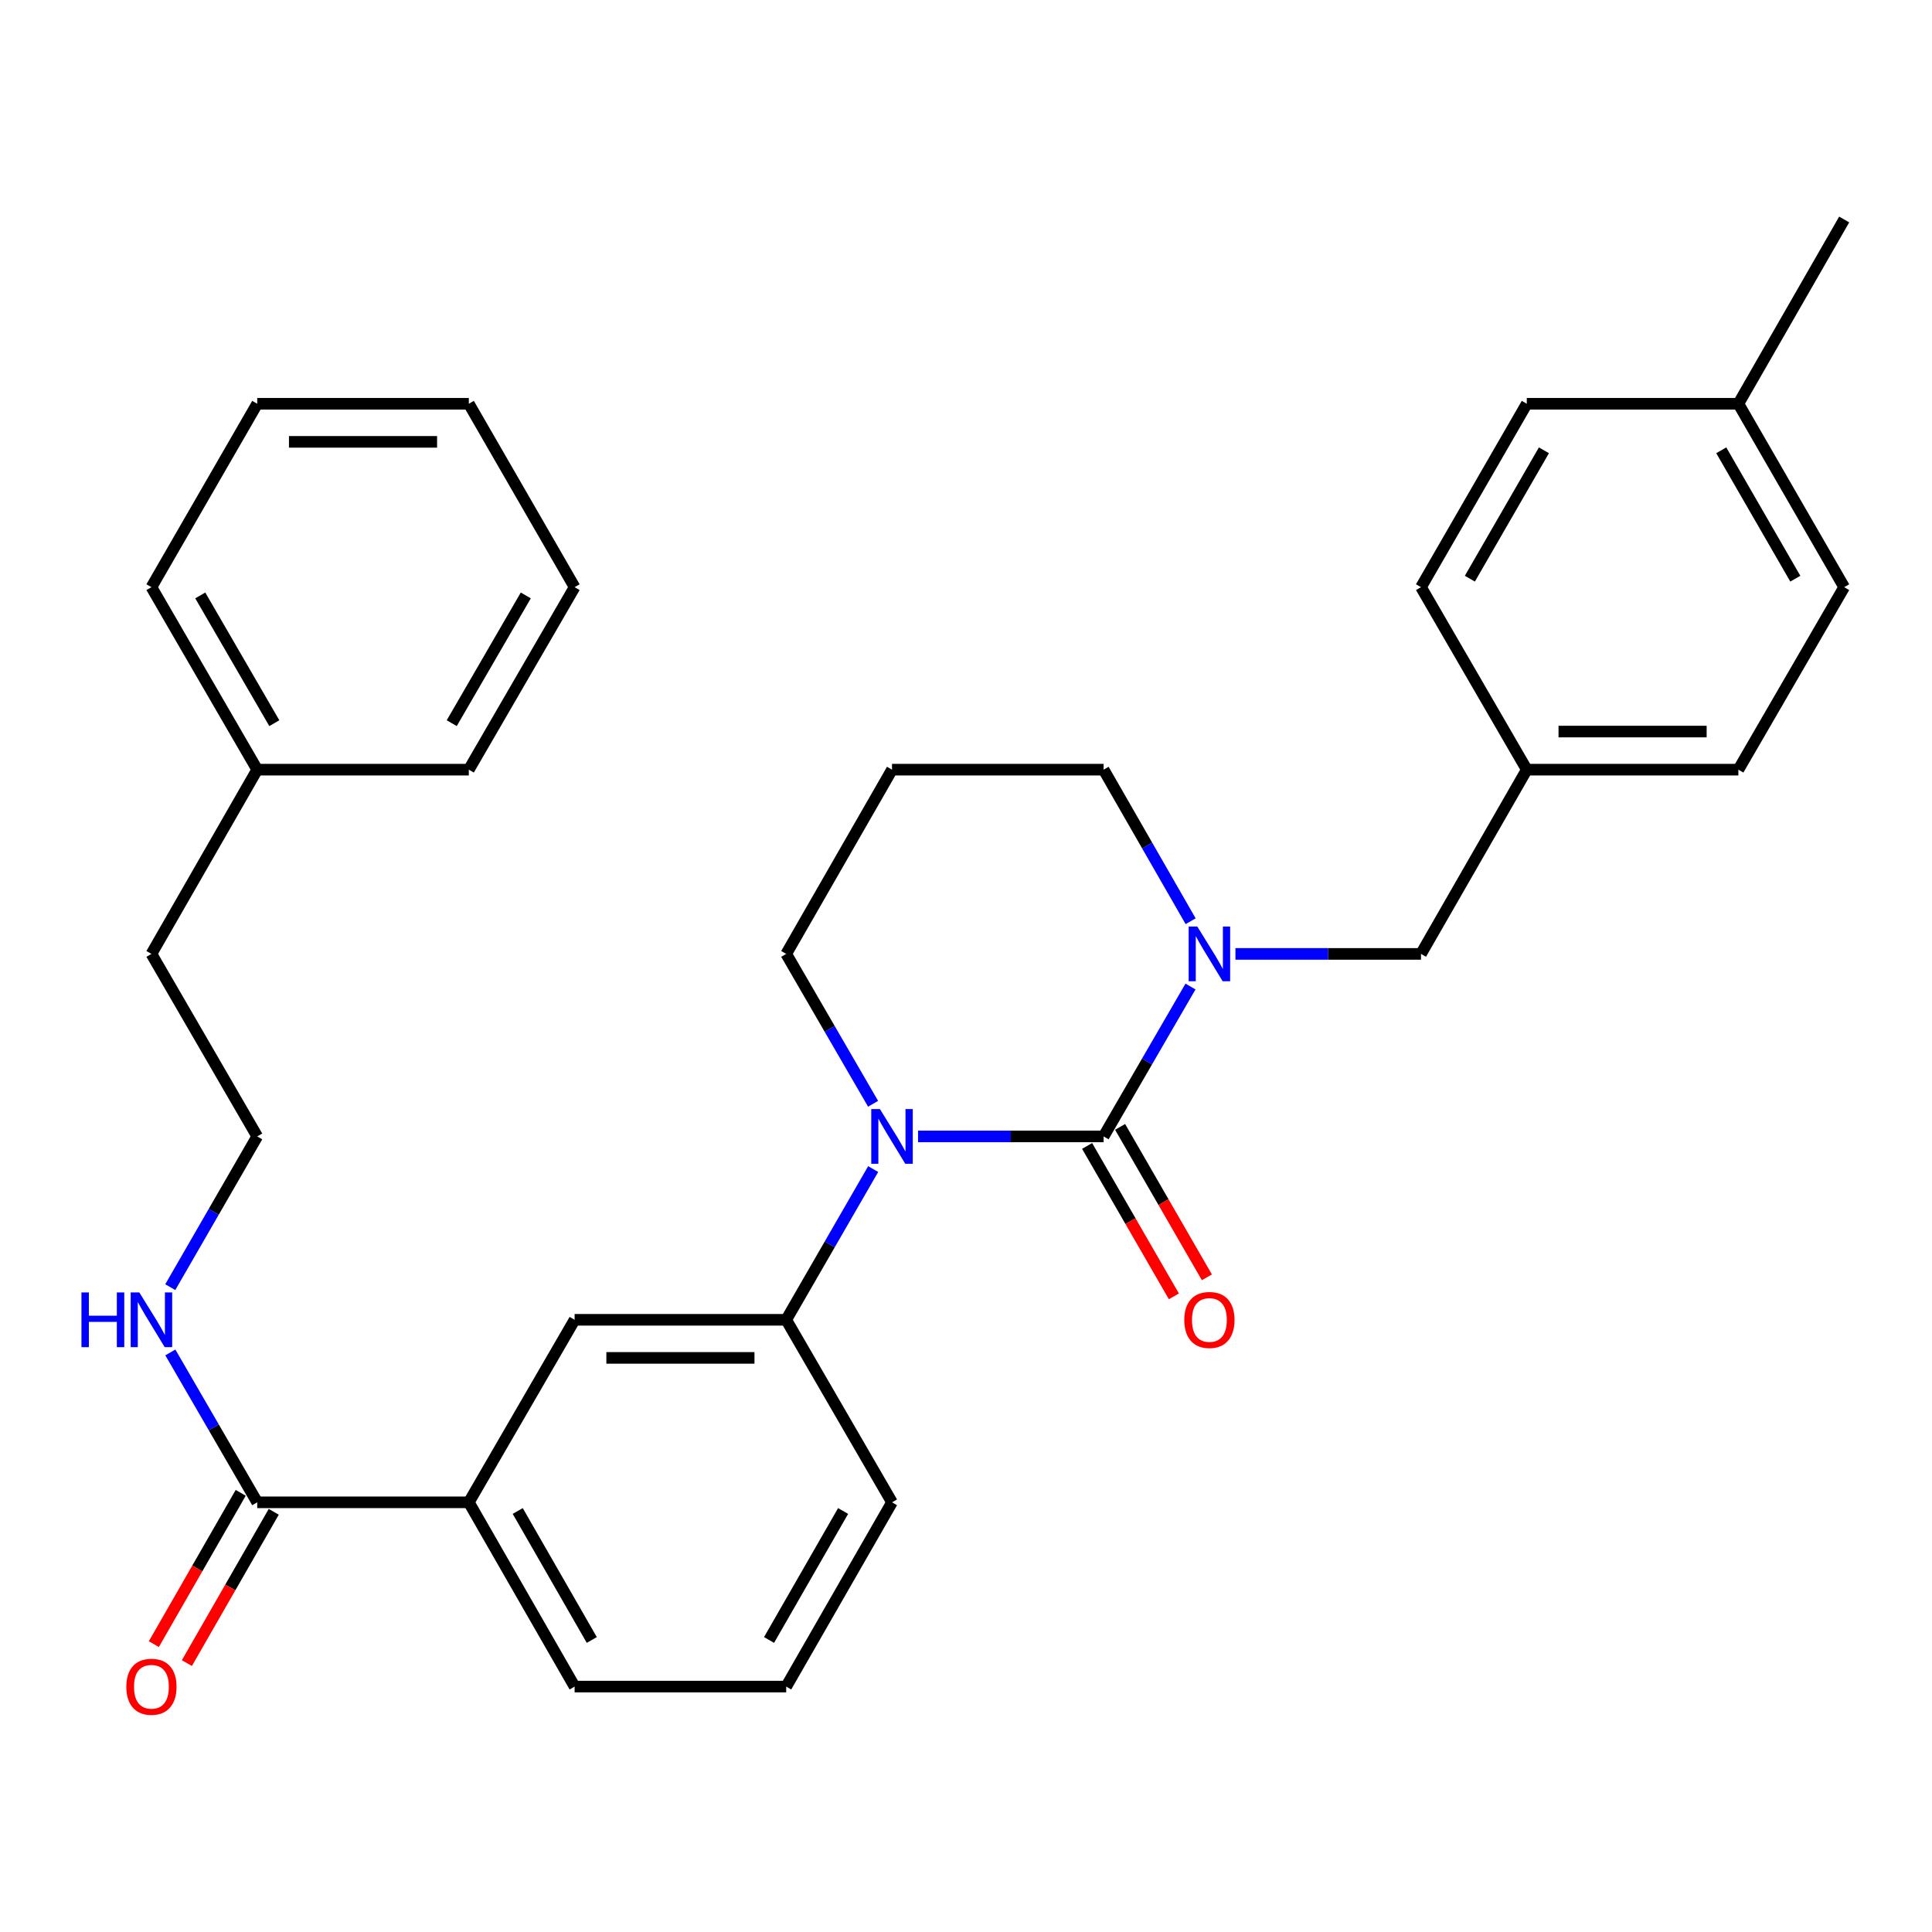 <?xml version='1.0' encoding='iso-8859-1'?>
<svg version='1.1' baseProfile='full'
              xmlns='http://www.w3.org/2000/svg'
                      xmlns:rdkit='http://www.rdkit.org/xml'
                      xmlns:xlink='http://www.w3.org/1999/xlink'
                  xml:space='preserve'
width='1000px' height='1000px' viewBox='0 0 1000 1000'>
<!-- END OF HEADER -->
<rect style='opacity:1.0;fill:#FFFFFF;stroke:none' width='1000' height='1000' x='0' y='0'> </rect>
<path class='bond-0' d='M 571.223,588.21 L 523.202,588.21' style='fill:none;fill-rule:evenodd;stroke:#000000;stroke-width:6px;stroke-linecap:butt;stroke-linejoin:miter;stroke-opacity:1' />
<path class='bond-0' d='M 523.202,588.21 L 475.181,588.21' style='fill:none;fill-rule:evenodd;stroke:#0000FF;stroke-width:6px;stroke-linecap:butt;stroke-linejoin:miter;stroke-opacity:1' />
<path class='bond-1' d='M 571.223,588.21 L 593.708,549.42' style='fill:none;fill-rule:evenodd;stroke:#000000;stroke-width:6px;stroke-linecap:butt;stroke-linejoin:miter;stroke-opacity:1' />
<path class='bond-1' d='M 593.708,549.42 L 616.193,510.63' style='fill:none;fill-rule:evenodd;stroke:#0000FF;stroke-width:6px;stroke-linecap:butt;stroke-linejoin:miter;stroke-opacity:1' />
<path class='bond-6' d='M 562.684,593.136 L 585.143,632.066' style='fill:none;fill-rule:evenodd;stroke:#000000;stroke-width:6px;stroke-linecap:butt;stroke-linejoin:miter;stroke-opacity:1' />
<path class='bond-6' d='M 585.143,632.066 L 607.602,670.996' style='fill:none;fill-rule:evenodd;stroke:#FF0000;stroke-width:6px;stroke-linecap:butt;stroke-linejoin:miter;stroke-opacity:1' />
<path class='bond-6' d='M 579.763,583.283 L 602.222,622.213' style='fill:none;fill-rule:evenodd;stroke:#000000;stroke-width:6px;stroke-linecap:butt;stroke-linejoin:miter;stroke-opacity:1' />
<path class='bond-6' d='M 602.222,622.213 L 624.681,661.142' style='fill:none;fill-rule:evenodd;stroke:#FF0000;stroke-width:6px;stroke-linecap:butt;stroke-linejoin:miter;stroke-opacity:1' />
<path class='bond-2' d='M 451.953,605.109 L 429.448,644.119' style='fill:none;fill-rule:evenodd;stroke:#0000FF;stroke-width:6px;stroke-linecap:butt;stroke-linejoin:miter;stroke-opacity:1' />
<path class='bond-2' d='M 429.448,644.119 L 406.942,683.128' style='fill:none;fill-rule:evenodd;stroke:#000000;stroke-width:6px;stroke-linecap:butt;stroke-linejoin:miter;stroke-opacity:1' />
<path class='bond-10' d='M 451.912,571.32 L 429.427,532.53' style='fill:none;fill-rule:evenodd;stroke:#0000FF;stroke-width:6px;stroke-linecap:butt;stroke-linejoin:miter;stroke-opacity:1' />
<path class='bond-10' d='M 429.427,532.53 L 406.942,493.74' style='fill:none;fill-rule:evenodd;stroke:#000000;stroke-width:6px;stroke-linecap:butt;stroke-linejoin:miter;stroke-opacity:1' />
<path class='bond-7' d='M 639.462,493.74 L 687.483,493.74' style='fill:none;fill-rule:evenodd;stroke:#0000FF;stroke-width:6px;stroke-linecap:butt;stroke-linejoin:miter;stroke-opacity:1' />
<path class='bond-7' d='M 687.483,493.74 L 735.504,493.74' style='fill:none;fill-rule:evenodd;stroke:#000000;stroke-width:6px;stroke-linecap:butt;stroke-linejoin:miter;stroke-opacity:1' />
<path class='bond-11' d='M 616.274,476.831 L 593.749,437.602' style='fill:none;fill-rule:evenodd;stroke:#0000FF;stroke-width:6px;stroke-linecap:butt;stroke-linejoin:miter;stroke-opacity:1' />
<path class='bond-11' d='M 593.749,437.602 L 571.223,398.373' style='fill:none;fill-rule:evenodd;stroke:#000000;stroke-width:6px;stroke-linecap:butt;stroke-linejoin:miter;stroke-opacity:1' />
<path class='bond-4' d='M 406.942,683.128 L 297.422,683.128' style='fill:none;fill-rule:evenodd;stroke:#000000;stroke-width:6px;stroke-linecap:butt;stroke-linejoin:miter;stroke-opacity:1' />
<path class='bond-4' d='M 390.514,702.846 L 313.85,702.846' style='fill:none;fill-rule:evenodd;stroke:#000000;stroke-width:6px;stroke-linecap:butt;stroke-linejoin:miter;stroke-opacity:1' />
<path class='bond-20' d='M 406.942,683.128 L 461.703,777.598' style='fill:none;fill-rule:evenodd;stroke:#000000;stroke-width:6px;stroke-linecap:butt;stroke-linejoin:miter;stroke-opacity:1' />
<path class='bond-3' d='M 133.141,777.598 L 242.661,777.598' style='fill:none;fill-rule:evenodd;stroke:#000000;stroke-width:6px;stroke-linecap:butt;stroke-linejoin:miter;stroke-opacity:1' />
<path class='bond-8' d='M 124.591,772.689 L 102.111,811.844' style='fill:none;fill-rule:evenodd;stroke:#000000;stroke-width:6px;stroke-linecap:butt;stroke-linejoin:miter;stroke-opacity:1' />
<path class='bond-8' d='M 102.111,811.844 L 79.631,850.998' style='fill:none;fill-rule:evenodd;stroke:#FF0000;stroke-width:6px;stroke-linecap:butt;stroke-linejoin:miter;stroke-opacity:1' />
<path class='bond-8' d='M 141.691,782.507 L 119.21,821.661' style='fill:none;fill-rule:evenodd;stroke:#000000;stroke-width:6px;stroke-linecap:butt;stroke-linejoin:miter;stroke-opacity:1' />
<path class='bond-8' d='M 119.21,821.661 L 96.73,860.816' style='fill:none;fill-rule:evenodd;stroke:#FF0000;stroke-width:6px;stroke-linecap:butt;stroke-linejoin:miter;stroke-opacity:1' />
<path class='bond-9' d='M 133.141,777.598 L 110.656,738.808' style='fill:none;fill-rule:evenodd;stroke:#000000;stroke-width:6px;stroke-linecap:butt;stroke-linejoin:miter;stroke-opacity:1' />
<path class='bond-9' d='M 110.656,738.808 L 88.171,700.018' style='fill:none;fill-rule:evenodd;stroke:#0000FF;stroke-width:6px;stroke-linecap:butt;stroke-linejoin:miter;stroke-opacity:1' />
<path class='bond-5' d='M 297.422,683.128 L 242.661,777.598' style='fill:none;fill-rule:evenodd;stroke:#000000;stroke-width:6px;stroke-linecap:butt;stroke-linejoin:miter;stroke-opacity:1' />
<path class='bond-33' d='M 242.661,777.598 L 297.422,872.977' style='fill:none;fill-rule:evenodd;stroke:#000000;stroke-width:6px;stroke-linecap:butt;stroke-linejoin:miter;stroke-opacity:1' />
<path class='bond-33' d='M 267.975,782.087 L 306.307,848.852' style='fill:none;fill-rule:evenodd;stroke:#000000;stroke-width:6px;stroke-linecap:butt;stroke-linejoin:miter;stroke-opacity:1' />
<path class='bond-12' d='M 735.504,493.74 L 790.264,398.373' style='fill:none;fill-rule:evenodd;stroke:#000000;stroke-width:6px;stroke-linecap:butt;stroke-linejoin:miter;stroke-opacity:1' />
<path class='bond-19' d='M 88.13,666.229 L 110.635,627.219' style='fill:none;fill-rule:evenodd;stroke:#0000FF;stroke-width:6px;stroke-linecap:butt;stroke-linejoin:miter;stroke-opacity:1' />
<path class='bond-19' d='M 110.635,627.219 L 133.141,588.21' style='fill:none;fill-rule:evenodd;stroke:#000000;stroke-width:6px;stroke-linecap:butt;stroke-linejoin:miter;stroke-opacity:1' />
<path class='bond-31' d='M 406.942,493.74 L 461.703,398.373' style='fill:none;fill-rule:evenodd;stroke:#000000;stroke-width:6px;stroke-linecap:butt;stroke-linejoin:miter;stroke-opacity:1' />
<path class='bond-13' d='M 571.223,398.373 L 461.703,398.373' style='fill:none;fill-rule:evenodd;stroke:#000000;stroke-width:6px;stroke-linecap:butt;stroke-linejoin:miter;stroke-opacity:1' />
<path class='bond-15' d='M 790.264,398.373 L 735.504,303.914' style='fill:none;fill-rule:evenodd;stroke:#000000;stroke-width:6px;stroke-linecap:butt;stroke-linejoin:miter;stroke-opacity:1' />
<path class='bond-16' d='M 790.264,398.373 L 899.785,398.373' style='fill:none;fill-rule:evenodd;stroke:#000000;stroke-width:6px;stroke-linecap:butt;stroke-linejoin:miter;stroke-opacity:1' />
<path class='bond-16' d='M 806.693,378.655 L 883.357,378.655' style='fill:none;fill-rule:evenodd;stroke:#000000;stroke-width:6px;stroke-linecap:butt;stroke-linejoin:miter;stroke-opacity:1' />
<path class='bond-14' d='M 899.785,208.984 L 954.545,303.914' style='fill:none;fill-rule:evenodd;stroke:#000000;stroke-width:6px;stroke-linecap:butt;stroke-linejoin:miter;stroke-opacity:1' />
<path class='bond-14' d='M 890.92,233.076 L 929.252,299.527' style='fill:none;fill-rule:evenodd;stroke:#000000;stroke-width:6px;stroke-linecap:butt;stroke-linejoin:miter;stroke-opacity:1' />
<path class='bond-25' d='M 899.785,208.984 L 954.545,113.606' style='fill:none;fill-rule:evenodd;stroke:#000000;stroke-width:6px;stroke-linecap:butt;stroke-linejoin:miter;stroke-opacity:1' />
<path class='bond-32' d='M 899.785,208.984 L 790.264,208.984' style='fill:none;fill-rule:evenodd;stroke:#000000;stroke-width:6px;stroke-linecap:butt;stroke-linejoin:miter;stroke-opacity:1' />
<path class='bond-17' d='M 735.504,303.914 L 790.264,208.984' style='fill:none;fill-rule:evenodd;stroke:#000000;stroke-width:6px;stroke-linecap:butt;stroke-linejoin:miter;stroke-opacity:1' />
<path class='bond-17' d='M 760.798,299.527 L 799.13,233.076' style='fill:none;fill-rule:evenodd;stroke:#000000;stroke-width:6px;stroke-linecap:butt;stroke-linejoin:miter;stroke-opacity:1' />
<path class='bond-18' d='M 899.785,398.373 L 954.545,303.914' style='fill:none;fill-rule:evenodd;stroke:#000000;stroke-width:6px;stroke-linecap:butt;stroke-linejoin:miter;stroke-opacity:1' />
<path class='bond-24' d='M 133.141,588.21 L 78.38,493.74' style='fill:none;fill-rule:evenodd;stroke:#000000;stroke-width:6px;stroke-linecap:butt;stroke-linejoin:miter;stroke-opacity:1' />
<path class='bond-23' d='M 461.703,777.598 L 406.942,872.977' style='fill:none;fill-rule:evenodd;stroke:#000000;stroke-width:6px;stroke-linecap:butt;stroke-linejoin:miter;stroke-opacity:1' />
<path class='bond-23' d='M 436.389,782.087 L 398.057,848.852' style='fill:none;fill-rule:evenodd;stroke:#000000;stroke-width:6px;stroke-linecap:butt;stroke-linejoin:miter;stroke-opacity:1' />
<path class='bond-21' d='M 133.141,398.373 L 78.38,493.74' style='fill:none;fill-rule:evenodd;stroke:#000000;stroke-width:6px;stroke-linecap:butt;stroke-linejoin:miter;stroke-opacity:1' />
<path class='bond-26' d='M 133.141,398.373 L 78.38,303.914' style='fill:none;fill-rule:evenodd;stroke:#000000;stroke-width:6px;stroke-linecap:butt;stroke-linejoin:miter;stroke-opacity:1' />
<path class='bond-26' d='M 141.985,374.315 L 103.653,308.194' style='fill:none;fill-rule:evenodd;stroke:#000000;stroke-width:6px;stroke-linecap:butt;stroke-linejoin:miter;stroke-opacity:1' />
<path class='bond-27' d='M 133.141,398.373 L 242.661,398.373' style='fill:none;fill-rule:evenodd;stroke:#000000;stroke-width:6px;stroke-linecap:butt;stroke-linejoin:miter;stroke-opacity:1' />
<path class='bond-22' d='M 297.422,872.977 L 406.942,872.977' style='fill:none;fill-rule:evenodd;stroke:#000000;stroke-width:6px;stroke-linecap:butt;stroke-linejoin:miter;stroke-opacity:1' />
<path class='bond-29' d='M 78.38,303.914 L 133.141,208.984' style='fill:none;fill-rule:evenodd;stroke:#000000;stroke-width:6px;stroke-linecap:butt;stroke-linejoin:miter;stroke-opacity:1' />
<path class='bond-28' d='M 242.661,398.373 L 297.422,303.914' style='fill:none;fill-rule:evenodd;stroke:#000000;stroke-width:6px;stroke-linecap:butt;stroke-linejoin:miter;stroke-opacity:1' />
<path class='bond-28' d='M 233.817,374.315 L 272.149,308.194' style='fill:none;fill-rule:evenodd;stroke:#000000;stroke-width:6px;stroke-linecap:butt;stroke-linejoin:miter;stroke-opacity:1' />
<path class='bond-30' d='M 297.422,303.914 L 242.661,208.984' style='fill:none;fill-rule:evenodd;stroke:#000000;stroke-width:6px;stroke-linecap:butt;stroke-linejoin:miter;stroke-opacity:1' />
<path class='bond-34' d='M 133.141,208.984 L 242.661,208.984' style='fill:none;fill-rule:evenodd;stroke:#000000;stroke-width:6px;stroke-linecap:butt;stroke-linejoin:miter;stroke-opacity:1' />
<path class='bond-34' d='M 149.569,228.702 L 226.233,228.702' style='fill:none;fill-rule:evenodd;stroke:#000000;stroke-width:6px;stroke-linecap:butt;stroke-linejoin:miter;stroke-opacity:1' />
<path  class='atom-1' d='M 455.443 574.05
L 464.723 589.05
Q 465.643 590.53, 467.123 593.21
Q 468.603 595.89, 468.683 596.05
L 468.683 574.05
L 472.443 574.05
L 472.443 602.37
L 468.563 602.37
L 458.603 585.97
Q 457.443 584.05, 456.203 581.85
Q 455.003 579.65, 454.643 578.97
L 454.643 602.37
L 450.963 602.37
L 450.963 574.05
L 455.443 574.05
' fill='#0000FF'/>
<path  class='atom-2' d='M 619.724 479.58
L 629.004 494.58
Q 629.924 496.06, 631.404 498.74
Q 632.884 501.42, 632.964 501.58
L 632.964 479.58
L 636.724 479.58
L 636.724 507.9
L 632.844 507.9
L 622.884 491.5
Q 621.724 489.58, 620.484 487.38
Q 619.284 485.18, 618.924 484.5
L 618.924 507.9
L 615.244 507.9
L 615.244 479.58
L 619.724 479.58
' fill='#0000FF'/>
<path  class='atom-7' d='M 612.984 683.208
Q 612.984 676.408, 616.344 672.608
Q 619.704 668.808, 625.984 668.808
Q 632.264 668.808, 635.624 672.608
Q 638.984 676.408, 638.984 683.208
Q 638.984 690.088, 635.584 694.008
Q 632.184 697.888, 625.984 697.888
Q 619.744 697.888, 616.344 694.008
Q 612.984 690.128, 612.984 683.208
M 625.984 694.688
Q 630.304 694.688, 632.624 691.808
Q 634.984 688.888, 634.984 683.208
Q 634.984 677.648, 632.624 674.848
Q 630.304 672.008, 625.984 672.008
Q 621.664 672.008, 619.304 674.808
Q 616.984 677.608, 616.984 683.208
Q 616.984 688.928, 619.304 691.808
Q 621.664 694.688, 625.984 694.688
' fill='#FF0000'/>
<path  class='atom-9' d='M 65.38 873.057
Q 65.38 866.257, 68.74 862.457
Q 72.1 858.657, 78.38 858.657
Q 84.66 858.657, 88.02 862.457
Q 91.38 866.257, 91.38 873.057
Q 91.38 879.937, 87.98 883.857
Q 84.58 887.737, 78.38 887.737
Q 72.14 887.737, 68.74 883.857
Q 65.38 879.977, 65.38 873.057
M 78.38 884.537
Q 82.7 884.537, 85.02 881.657
Q 87.38 878.737, 87.38 873.057
Q 87.38 867.497, 85.02 864.697
Q 82.7 861.857, 78.38 861.857
Q 74.06 861.857, 71.7 864.657
Q 69.38 867.457, 69.38 873.057
Q 69.38 878.777, 71.7 881.657
Q 74.06 884.537, 78.38 884.537
' fill='#FF0000'/>
<path  class='atom-10' d='M 42.16 668.968
L 46 668.968
L 46 681.008
L 60.48 681.008
L 60.48 668.968
L 64.32 668.968
L 64.32 697.288
L 60.48 697.288
L 60.48 684.208
L 46 684.208
L 46 697.288
L 42.16 697.288
L 42.16 668.968
' fill='#0000FF'/>
<path  class='atom-10' d='M 72.12 668.968
L 81.4 683.968
Q 82.32 685.448, 83.8 688.128
Q 85.28 690.808, 85.36 690.968
L 85.36 668.968
L 89.12 668.968
L 89.12 697.288
L 85.24 697.288
L 75.28 680.888
Q 74.12 678.968, 72.88 676.768
Q 71.68 674.568, 71.32 673.888
L 71.32 697.288
L 67.64 697.288
L 67.64 668.968
L 72.12 668.968
' fill='#0000FF'/>
</svg>
